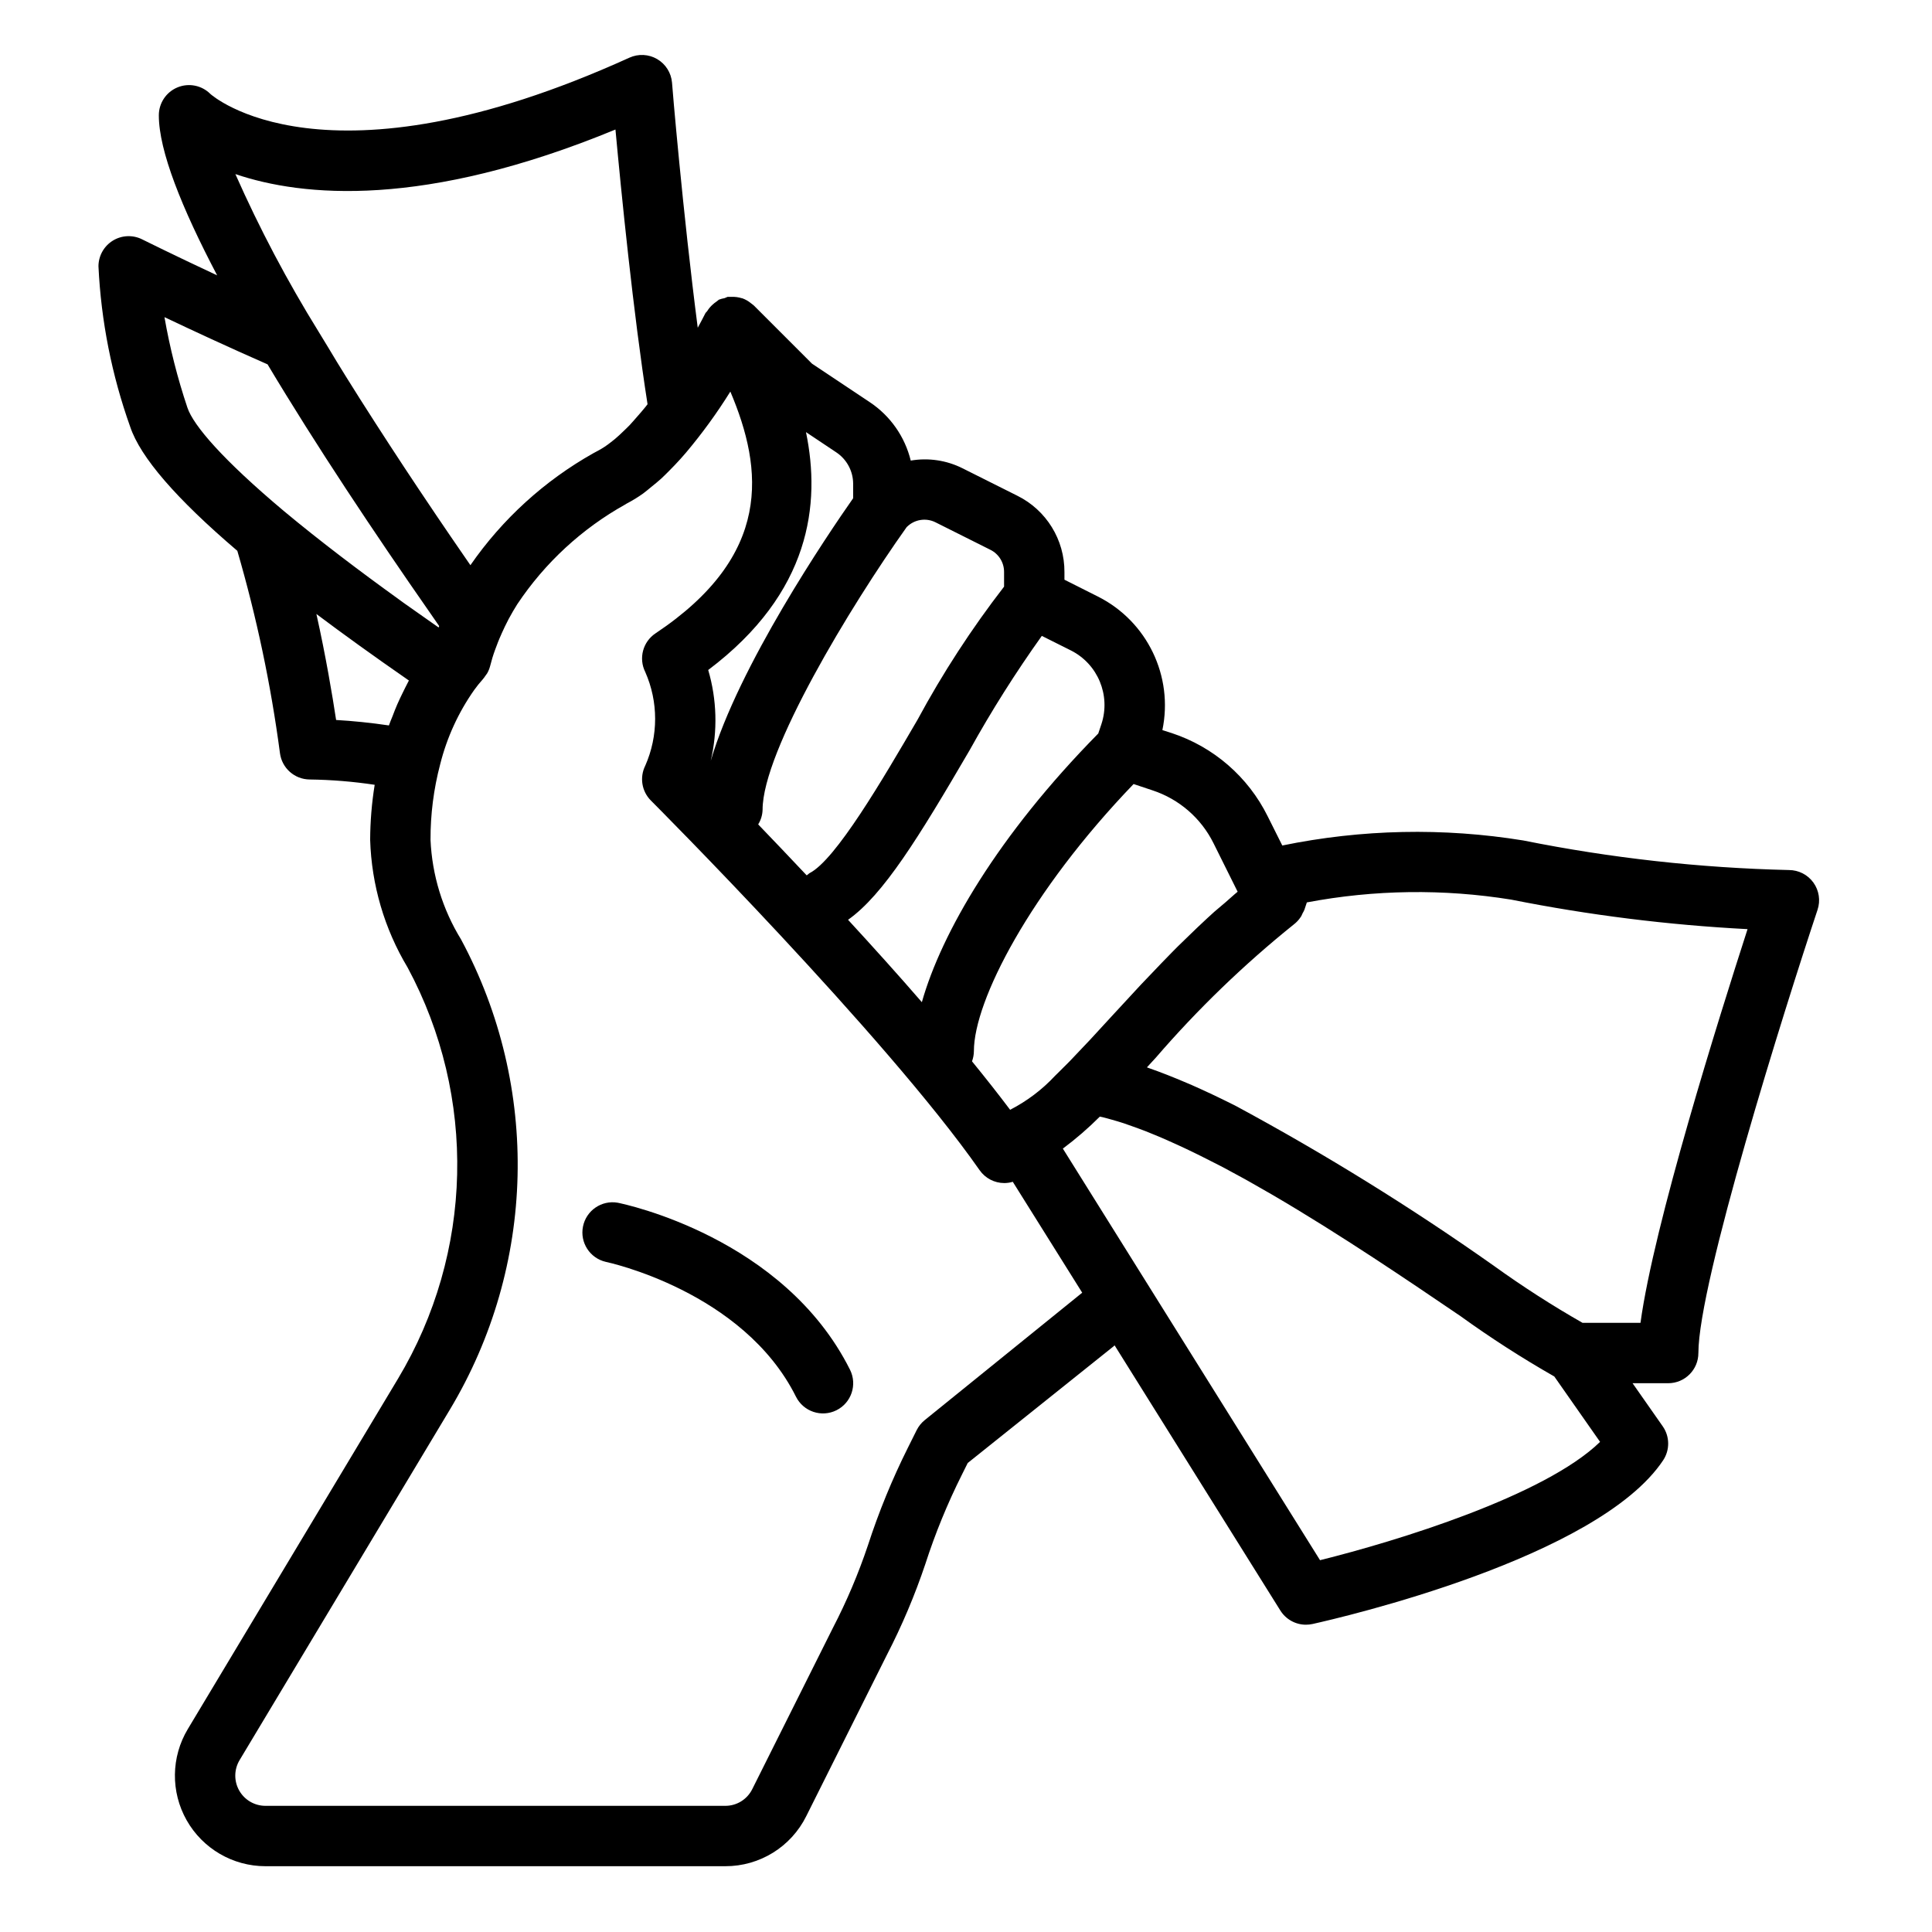 <svg height="852pt" viewBox="-46 -26 852 852.497" width="852pt" xmlns="http://www.w3.org/2000/svg"><path d="m703.168 571.027c0-31 37.973-151.699 52.582-195.594 1.352-4.059.668-8.52-1.828-11.988-2.504-3.48-6.516-5.531-10.801-5.539-39.375-.922-78.594-5.285-117.215-13.051-35.285-5.727-71.324-4.973-106.344 2.223l-6.473-12.945c-8.625-17.371-23.844-30.566-42.266-36.645l-4.168-1.332c4.945-23.793-6.688-47.949-28.387-58.898l-14.828-7.461v-3.387c.066-14.273-8.008-27.34-20.801-33.672l-24.18-12.109c-7.055-3.535-15.059-4.727-22.84-3.395-2.582-10.559-9.039-19.77-18.094-25.785l-25.477-16.984-25.707-25.711c-.16-.156-.363-.262-.52-.406-.16-.148-.504-.391-.766-.586-1.129-.938-2.422-1.66-3.805-2.16h-.145c-1.469-.469-3.004-.668-4.543-.605h-.863c-.312 0-.617 0-.91 0-.449.164-.895.355-1.328.562-.848.141-1.68.359-2.484.668-.359.254-.707.52-1.031.812-.602.395-1.168.844-1.699 1.332-.945.84-1.766 1.809-2.434 2.887-.223.363-.602.578-.797.949-.988 1.973-2.16 4.168-3.383 6.41-6.582-50.82-11.348-107.426-11.348-108.133-.359-4.332-2.805-8.215-6.555-10.41-3.754-2.195-8.336-2.418-12.285-.609-134.531 61.113-184.52 16.332-184.871 15.984-3.809-3.812-9.547-4.949-14.527-2.879-4.984 2.07-8.219 6.941-8.211 12.34 0 15.582 10.074 40.797 25.738 70.594-19.43-9.074-32.902-15.785-33.102-15.887-4.121-2.066-9.023-1.844-12.945.574-3.922 2.426-6.312 6.703-6.328 11.312 1.152 24.164 5.871 48.027 14 70.809 4.492 13.445 20.328 31.758 47.273 54.738 8.516 29.227 14.805 59.059 18.809 89.242.836 6.641 6.469 11.625 13.16 11.66 9.59.129 19.156.914 28.641 2.34-1.293 8.035-1.965 16.156-2 24.297.609 19.883 6.301 39.285 16.539 56.344 30.641 56.988 29.031 125.898-4.234 181.402l-92.754 154.605c-7.414 12.344-7.609 27.715-.523 40.246 7.094 12.535 20.383 20.281 34.777 20.281h202.891c15.148.047 29.004-8.52 35.738-22.086l35.578-71.156c6.668-12.922 12.34-26.328 16.969-40.109 4.363-13.52 9.754-26.68 16.117-39.383l2.582-5.184 64.324-51.453.492-.453 73.125 116.992c2.434 3.895 6.703 6.27 11.297 6.27.973 0 1.941-.105 2.895-.309 12.797-2.848 125.941-29.047 154.707-72.219 3.043-4.566 2.977-10.527-.172-15.023l-13.305-19.008h15.715c7.363 0 13.324-5.961 13.324-13.32zm-249.219-251.07 8.398 2.801c11.703 3.863 21.375 12.246 26.852 23.281l10.66 21.434c-1.879 1.531-3.621 3.195-5.465 4.766-1.562 1.332-3.18 2.668-4.719 3.996-1.086.957-2.117 1.934-3.188 2.902-3.047 2.801-5.98 5.633-8.926 8.504-1.328 1.324-2.664 2.551-3.996 3.875l-2.102 2.113c-3.473 3.508-6.809 7.012-10.137 10.512-1.332 1.426-2.758 2.852-4.09 4.277-4.516 4.836-8.926 9.617-13.172 14.25-3.242 3.551-6.391 6.98-9.461 10.285l-1.531 1.609c-2.199 2.352-4.352 4.609-6.445 6.793l-1.008 1.055c-1.562 1.598-3.293 3.332-5.082 5.074-.395.402-.812.809-1.227 1.199-5.691 6.117-12.41 11.195-19.844 15.016-5.141-6.836-10.789-14-16.812-21.383.531-1.438.812-2.957.828-4.492 0-22.23 24.785-70.371 70.465-117.867zm-40.496-65.371 12.855 6.434c11.898 6.004 17.609 19.805 13.457 32.465l-1.402 4.176c-44.383 45.031-69.258 88.164-77.84 118.551-10.66-12.324-21.789-24.629-32.566-36.352 15.566-11 31.137-36.27 53.641-74.828 9.652-17.41 20.293-34.25 31.855-50.445zm-59.676-47.957.113-.102c3.336-3.34 8.434-4.164 12.652-2.059l24.184 12.113c3.742 1.84 6.098 5.652 6.074 9.812v6.465c-14.316 18.512-27.098 38.172-38.211 58.77-15.246 26.133-36.141 61.914-47.656 67.664-.43.297-.836.621-1.227.961-7.727-8.203-14.934-15.762-21.406-22.488 1.219-1.949 1.887-4.195 1.945-6.496 0-25.777 38.707-89.727 63.531-124.621zm-44.379-41.953 13.32 8.895c4.68 3.09 7.488 8.328 7.488 13.934v6.34c-11.324 16.156-50.621 74.156-62.844 115.887 3.102-13.238 2.723-27.051-1.109-40.098 45.301-34.141 49.676-73.348 43.145-104.949zm-84.074-133.523c2.555 27.641 7.82 80.691 14.16 121.215l-.91 1.172c-1.328 1.641-2.527 3.023-3.758 4.406-1.223 1.387-2.18 2.535-3.273 3.691-.887.934-1.707 1.676-2.527 2.477-1.336 1.336-2.668 2.516-3.938 3.609-.672.562-1.324 1.07-1.941 1.535-1.699 1.352-3.523 2.559-5.445 3.582l-1.812.977-.293.156c-21.594 12.145-40.156 29.047-54.266 49.418-.695-1-1.328-1.961-2.066-3-4.523-6.543-8.887-12.945-13.168-19.273-2.547-3.77-5.156-7.672-7.82-11.652l-6.078-9.16c-4.25-6.453-8.543-13.039-12.867-19.758-2.25-3.508-4.508-7.008-6.656-10.414-2.145-3.414-4.117-6.531-6.168-9.82-2.773-4.441-5.434-8.809-7.992-13.105-1.336-2.238-2.742-4.488-4.094-6.727-13.852-22.348-26.148-45.629-36.797-69.664 29.742 10.055 83.219 15.184 167.711-19.664zm-91.738 244.281c-.715 1.328-1.398 2.766-2.121 4.219-.82 1.676-1.633 3.359-2.441 5.207-.816 1.852-1.402 3.453-2.094 5.25-.523 1.332-1.078 2.531-1.57 3.992-8.074-1.195-15.855-1.98-23.297-2.41-1.641-10.805-4.535-28.121-8.699-46.766 11.996 9.012 25.27 18.562 39.824 28.656l1 .707c-.199.301-.395.766-.602 1.145zm-1.738-35.434-2.664-1.945c-16.508-11.883-34.266-25.309-50.098-38.496-26.961-22.641-39.961-37.762-42.629-45.66-4.383-13.043-7.773-26.398-10.133-39.961 12.07 5.742 28.148 13.215 45.488 20.836 21.375 35.758 47.152 74.426 71.727 109.688 1.332 1.941 2.77 4 3.996 5.785l-.242.633-.637-.453c-3.363-2.328-6.543-4.578-9.711-6.836-1.664-1.156-3.359-2.34-5.098-3.59zm229.992 360.586c-1.5 1.207-2.727 2.723-3.598 4.449l-3.891 7.805c-6.949 13.906-12.848 28.316-17.645 43.102-4.203 12.508-9.363 24.672-15.438 36.379l-35.578 71.141c-2.242 4.527-6.859 7.383-11.91 7.367h-202.891c-4.801 0-9.227-2.586-11.59-6.762-2.363-4.176-2.293-9.301.176-13.418l92.758-154.609c38.09-63.457 39.977-142.281 4.973-207.492-8.16-13.27-12.801-28.395-13.484-43.957-.043-11.238 1.387-22.438 4.25-33.305 2.953-11.797 8.055-22.957 15.07-32.898 1.121-1.559 2.324-3.059 3.609-4.488.484-.551.93-1.137 1.324-1.758.258-.312.5-.633.707-.973.598-1.02 1.039-2.117 1.34-3.266.609-2.453 1.328-4.824 2.184-7.152s1.605-4.328 2.664-6.656l.086-.23c.992-2.266 2.07-4.461 3.211-6.664l.176-.316c1.137-2.102 2.316-4.156 3.566-6.125l.164-.25c12.168-18.223 28.504-33.293 47.648-43.957.184-.109.371-.258.57-.359 2.543-1.316 4.988-2.82 7.312-4.488 1.184-.855 2.395-1.93 3.598-2.898 1.438-1.18 2.902-2.316 4.312-3.617 1.164-1.066 2.344-2.273 3.516-3.445 1.699-1.707 3.359-3.43 4.98-5.238.812-.922 1.645-1.836 2.453-2.801 7.152-8.492 13.688-17.488 19.555-26.922 14.652 34.57 18.566 72.309-33.02 106.684-5.59 3.727-7.531 11.027-4.531 17.035 5.82 13.18 5.82 28.191 0 41.367-2.559 5.137-1.555 11.328 2.508 15.379 1.023 1.027 103.547 103.75 145.031 163.09 2.492 3.566 6.562 5.688 10.914 5.688 1.266-.008 2.512-.195 3.723-.559l30.633 48.934zm-95.906-285.84v.082zm270.266 347.656-113.457-181.578c5.77-4.309 11.227-9.023 16.316-14.121.426.113.836.176 1.328.281 1.336.324 2.664.719 4 1.09 1.703.48 3.41.973 5.164 1.551 1.34.438 2.664.93 3.996 1.41 1.863.668 3.73 1.332 5.648 2.078 1.332.516 2.664 1.078 3.996 1.629 2.066.844 4.125 1.711 6.219 2.664 1.27.539 2.531 1.125 3.809 1.711 2.293 1.055 4.613 2.133 6.953 3.277l3.309 1.625c2.66 1.336 5.246 2.664 7.91 4l2.559 1.328c3 1.598 6.023 3.238 9.055 4.914l1.574.879c3.461 1.945 6.93 3.926 10.402 5.945l.293.172c30.129 17.609 60.324 38.133 82.914 53.477 13.316 9.613 27.141 18.508 41.402 26.641l20.195 28.855c-24.457 23.816-89.824 43.832-123.547 52.199zm115.859-104.695c-13.477-7.688-26.535-16.094-39.121-25.16-36.418-25.715-74.34-49.211-113.57-70.387l-1.863-.945c-6.02-3.02-11.945-5.816-17.781-8.391l-2.309-.984c-5.805-2.488-11.504-4.742-17.031-6.66-.172-.066-.371-.16-.543-.215 1.328-1.438 2.566-2.801 3.914-4.262 18.48-21.414 38.875-41.102 60.926-58.82 1.156-.891 2.16-1.965 2.965-3.184.133-.176.238-.363.352-.543.199-.379.375-.762.527-1.16.309-.504.57-1.023.801-1.562l1.078-3.246c29.766-5.637 60.27-6.051 90.184-1.227 34.395 6.855 69.25 11.203 104.277 13.023-12.652 39.188-41.309 130.25-47.242 173.723zm0 0"/><path d="m226.309 504.699c-7.105-1.23-13.891 3.426-15.312 10.496-1.43 7.066 3.035 13.988 10.07 15.605.594.121 60.645 12.867 83.91 59.5 3.293 6.582 11.293 9.258 17.879 5.969 6.586-3.289 9.254-11.289 5.965-17.875-29.254-58.438-99.578-73.113-102.512-73.695zm0 0"/></svg>